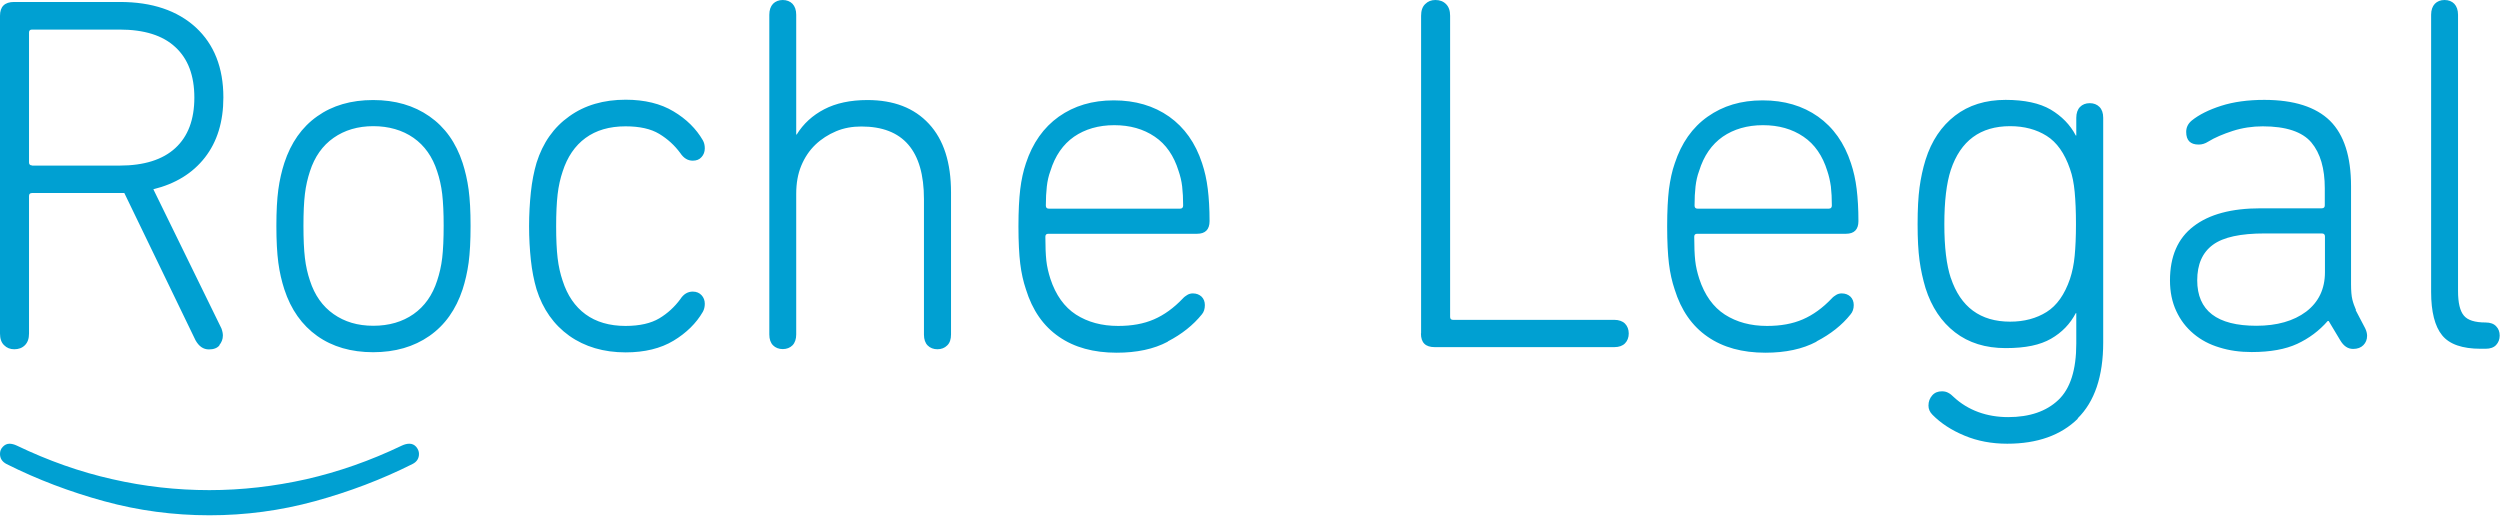 <?xml version="1.0" encoding="UTF-8" standalone="no"?> <svg xmlns="http://www.w3.org/2000/svg" xmlns:xlink="http://www.w3.org/1999/xlink" xmlns:serif="http://www.serif.com/" width="100%" height="100%" viewBox="0 0 288 60" version="1.1" xml:space="preserve" style="fill-rule:evenodd;clip-rule:evenodd;stroke-linejoin:round;stroke-miterlimit:2;"> <g transform="matrix(1.263,0,0,1.263,0,0)"> <path d="M226.714,31.811C227.142,31.811 227.468,31.692 227.675,31.467C227.882,31.242 228,30.957 228,30.613C228,30.268 227.896,29.983 227.675,29.759C227.468,29.534 227.142,29.414 226.714,29.414C225.738,29.414 225.073,29.204 224.732,28.785C224.378,28.365 224.2,27.616 224.2,26.537L224.2,1.349C224.2,0.914 224.082,0.584 223.86,0.345C223.638,0.12 223.343,0 222.973,0C222.603,0 222.308,0.12 222.086,0.345C221.864,0.584 221.746,0.914 221.746,1.349L221.746,26.627C221.746,28.44 222.086,29.773 222.751,30.583C223.417,31.407 224.599,31.811 226.27,31.811L226.728,31.811L226.714,31.811ZM200.411,25.578C200.411,24.11 200.884,23.031 201.845,22.326C202.806,21.622 204.374,21.293 206.576,21.293L211.781,21.293C211.958,21.293 212.062,21.382 212.062,21.562L212.062,24.829C212.062,26.357 211.485,27.556 210.347,28.425C209.208,29.279 207.685,29.714 205.808,29.714C202.215,29.714 200.411,28.335 200.411,25.563M214.9,28.29C214.753,27.946 214.634,27.631 214.56,27.316C214.486,27.016 214.442,26.552 214.442,25.923L214.442,16.992C214.442,14.28 213.806,12.287 212.52,11.013C211.234,9.755 209.238,9.11 206.532,9.11C205.039,9.11 203.723,9.29 202.599,9.65C201.476,10.009 200.574,10.459 199.908,10.998C199.568,11.283 199.406,11.628 199.406,12.032C199.406,12.812 199.79,13.186 200.544,13.186C200.855,13.186 201.136,13.096 201.416,12.916C202.023,12.542 202.777,12.227 203.649,11.942C204.536,11.658 205.453,11.523 206.384,11.523C208.513,11.523 209.992,12.017 210.82,12.991C211.648,13.98 212.047,15.374 212.047,17.172L212.047,18.73C212.047,18.91 211.958,19 211.766,19L206.192,19C203.546,19 201.505,19.539 200.071,20.648C198.637,21.742 197.927,23.39 197.927,25.578C197.927,26.627 198.119,27.556 198.504,28.38C198.888,29.204 199.406,29.878 200.086,30.448C200.766,31.017 201.535,31.422 202.437,31.692C203.339,31.976 204.314,32.111 205.379,32.111C207.079,32.111 208.469,31.856 209.533,31.362C210.598,30.867 211.529,30.178 212.313,29.279L212.402,29.279L213.452,31.032C213.762,31.557 214.146,31.826 214.634,31.826C215.034,31.826 215.344,31.706 215.566,31.482C215.788,31.257 215.906,30.972 215.906,30.628C215.906,30.418 215.847,30.178 215.728,29.938L214.856,28.275L214.9,28.29ZM177.938,25.368C177.539,24.17 177.346,22.536 177.346,20.453C177.346,18.371 177.539,16.707 177.938,15.494C178.825,12.841 180.629,11.508 183.349,11.508C184.635,11.508 185.744,11.807 186.676,12.392C187.607,12.976 188.317,13.98 188.805,15.404C189.027,16.018 189.16,16.722 189.234,17.502C189.308,18.296 189.352,19.27 189.352,20.438C189.352,21.607 189.308,22.551 189.234,23.33C189.16,24.125 189.012,24.814 188.805,25.443C188.317,26.867 187.607,27.871 186.676,28.455C185.744,29.039 184.635,29.339 183.349,29.339C180.629,29.339 178.825,28.005 177.938,25.353M189.5,38.165C191.052,36.636 191.836,34.329 191.836,31.242L191.836,10.744C191.836,10.309 191.718,9.979 191.496,9.755C191.274,9.53 190.978,9.41 190.609,9.41C190.239,9.41 189.943,9.53 189.722,9.755C189.5,9.979 189.381,10.324 189.381,10.744L189.381,12.362L189.337,12.362C188.82,11.373 188.051,10.594 187.045,9.994C186.04,9.41 184.665,9.11 182.935,9.11C181.102,9.11 179.564,9.59 178.322,10.549C177.08,11.508 176.178,12.841 175.631,14.58C175.38,15.389 175.203,16.228 175.084,17.097C174.966,17.981 174.907,19.09 174.907,20.453C174.907,21.817 174.966,22.881 175.084,23.765C175.203,24.649 175.395,25.488 175.631,26.282C176.178,28.005 177.08,29.354 178.322,30.313C179.564,31.272 181.102,31.751 182.935,31.751C184.769,31.751 186.084,31.467 187.075,30.897C188.066,30.328 188.82,29.549 189.337,28.56L189.381,28.56L189.381,31.332C189.381,33.744 188.834,35.453 187.74,36.486C186.646,37.52 185.123,38.045 183.172,38.045C181.22,38.045 179.505,37.43 178.189,36.202C178.041,36.052 177.879,35.917 177.701,35.827C177.539,35.737 177.346,35.692 177.125,35.692C176.755,35.692 176.459,35.812 176.238,36.067C176.016,36.322 175.898,36.621 175.898,36.996C175.898,37.311 176.016,37.58 176.267,37.835C177.021,38.599 177.997,39.244 179.195,39.738C180.377,40.233 181.678,40.472 183.083,40.472C185.818,40.472 187.977,39.708 189.529,38.18M154.829,19.03C154.651,19.03 154.563,18.94 154.563,18.745C154.563,18.101 154.592,17.517 154.651,17.007C154.711,16.498 154.814,16.033 154.977,15.599C155.405,14.205 156.13,13.171 157.135,12.467C158.141,11.778 159.368,11.418 160.802,11.418C162.236,11.418 163.463,11.763 164.498,12.467C165.518,13.156 166.243,14.205 166.672,15.599C166.82,16.033 166.923,16.498 166.997,17.007C167.056,17.517 167.086,18.101 167.086,18.745C167.086,18.925 166.997,19.03 166.82,19.03L154.829,19.03ZM165.696,31.137C166.967,30.478 168.017,29.654 168.801,28.665C168.978,28.455 169.082,28.17 169.082,27.826C169.082,27.511 168.978,27.256 168.786,27.061C168.579,26.867 168.313,26.762 167.988,26.762C167.81,26.762 167.633,26.807 167.485,26.897C167.337,26.987 167.189,27.091 167.071,27.226C166.243,28.095 165.371,28.725 164.439,29.129C163.508,29.534 162.428,29.729 161.172,29.729C159.678,29.729 158.407,29.384 157.328,28.695C156.263,28.005 155.479,26.912 154.992,25.428C154.814,24.874 154.681,24.319 154.622,23.765C154.563,23.211 154.533,22.491 154.533,21.592C154.533,21.412 154.622,21.323 154.799,21.323L168.372,21.323C169.126,21.323 169.51,20.933 169.51,20.169C169.51,19.06 169.451,18.071 169.348,17.232C169.244,16.378 169.067,15.599 168.83,14.894C168.224,13.036 167.219,11.628 165.829,10.639C164.424,9.65 162.754,9.155 160.772,9.155C158.791,9.155 157.165,9.65 155.76,10.639C154.356,11.628 153.365,13.051 152.759,14.894C152.508,15.599 152.345,16.393 152.227,17.262C152.123,18.131 152.064,19.255 152.064,20.648C152.064,22.042 152.123,23.211 152.227,24.05C152.33,24.904 152.508,25.683 152.744,26.387C153.336,28.305 154.341,29.744 155.76,30.718C157.165,31.692 158.924,32.171 161.024,32.171C162.857,32.171 164.41,31.841 165.681,31.167M129.606,30.418C129.606,31.257 130.02,31.662 130.862,31.662L147.244,31.662C147.673,31.662 147.998,31.542 148.22,31.317C148.442,31.092 148.56,30.778 148.56,30.418C148.56,30.058 148.442,29.744 148.22,29.519C147.998,29.294 147.658,29.174 147.244,29.174L132.533,29.174C132.356,29.174 132.267,29.084 132.267,28.904L132.267,1.438C132.267,0.974 132.149,0.629 131.897,0.375C131.646,0.12 131.321,0 130.921,0C130.552,0 130.241,0.12 129.99,0.375C129.739,0.614 129.62,0.974 129.62,1.438L129.62,30.418L129.606,30.418ZM95.659,19.03C95.482,19.03 95.393,18.94 95.393,18.745C95.393,18.101 95.423,17.517 95.482,17.007C95.541,16.498 95.644,16.033 95.807,15.599C96.236,14.205 96.96,13.171 97.966,12.467C98.971,11.778 100.198,11.418 101.632,11.418C103.066,11.418 104.294,11.763 105.329,12.467C106.349,13.156 107.073,14.205 107.502,15.599C107.65,16.033 107.768,16.498 107.827,17.007C107.886,17.517 107.916,18.101 107.916,18.745C107.916,18.925 107.827,19.03 107.65,19.03L95.659,19.03ZM106.526,31.137C107.798,30.478 108.833,29.654 109.631,28.665C109.808,28.455 109.897,28.17 109.897,27.826C109.897,27.511 109.794,27.256 109.601,27.061C109.394,26.867 109.128,26.762 108.803,26.762C108.626,26.762 108.448,26.807 108.3,26.897C108.153,26.987 108.005,27.091 107.886,27.226C107.058,28.095 106.186,28.725 105.255,29.129C104.323,29.534 103.244,29.729 101.987,29.729C100.494,29.729 99.222,29.384 98.143,28.695C97.079,28.005 96.295,26.912 95.807,25.428C95.63,24.874 95.497,24.319 95.437,23.765C95.378,23.211 95.349,22.491 95.349,21.592C95.349,21.412 95.437,21.323 95.615,21.323L109.187,21.323C109.941,21.323 110.326,20.933 110.326,20.169C110.326,19.06 110.267,18.071 110.163,17.232C110.06,16.378 109.882,15.599 109.646,14.894C109.04,13.036 108.034,11.628 106.644,10.639C105.24,9.65 103.554,9.155 101.588,9.155C99.622,9.155 97.98,9.65 96.576,10.639C95.186,11.628 94.181,13.051 93.575,14.894C93.338,15.599 93.161,16.393 93.057,17.262C92.954,18.131 92.894,19.255 92.894,20.648C92.894,22.042 92.954,23.211 93.057,24.05C93.161,24.904 93.338,25.683 93.575,26.387C94.166,28.305 95.171,29.744 96.591,30.718C97.995,31.692 99.755,32.171 101.854,32.171C103.687,32.171 105.24,31.841 106.511,31.167M86.404,31.497C86.64,31.272 86.744,30.927 86.744,30.508L86.744,17.547C86.744,14.834 86.079,12.752 84.733,11.298C83.388,9.845 81.525,9.125 79.115,9.125C77.562,9.125 76.246,9.41 75.182,9.964C74.117,10.519 73.275,11.283 72.668,12.272L72.624,12.272L72.624,1.349C72.624,0.914 72.506,0.584 72.284,0.345C72.062,0.12 71.752,0 71.397,0C71.042,0 70.732,0.12 70.51,0.345C70.288,0.584 70.17,0.914 70.17,1.349L70.17,30.508C70.17,30.942 70.288,31.272 70.51,31.497C70.732,31.722 71.042,31.841 71.397,31.841C71.752,31.841 72.062,31.722 72.284,31.497C72.506,31.272 72.624,30.927 72.624,30.508L72.624,17.681C72.624,16.722 72.772,15.868 73.082,15.119C73.393,14.37 73.822,13.726 74.369,13.201C74.916,12.677 75.552,12.272 76.261,11.972C76.971,11.673 77.74,11.538 78.568,11.538C82.367,11.538 84.275,13.741 84.275,18.161L84.275,30.523C84.275,30.957 84.393,31.287 84.615,31.512C84.837,31.737 85.147,31.856 85.502,31.856C85.857,31.856 86.167,31.737 86.389,31.512M48.421,23.72C48.525,24.694 48.702,25.578 48.939,26.387C49.515,28.215 50.521,29.624 51.925,30.628C53.344,31.632 55.06,32.141 57.07,32.141C58.8,32.141 60.264,31.781 61.432,31.077C62.6,30.373 63.502,29.489 64.108,28.44C64.226,28.23 64.285,27.975 64.285,27.706C64.285,27.391 64.182,27.136 63.99,26.927C63.797,26.717 63.531,26.597 63.191,26.597C62.733,26.597 62.349,26.822 62.053,27.286C61.535,27.99 60.885,28.59 60.131,29.039C59.377,29.489 58.342,29.729 57.055,29.729C55.592,29.729 54.365,29.369 53.404,28.665C52.443,27.96 51.748,26.942 51.319,25.608C51.112,24.994 50.949,24.304 50.861,23.54C50.772,22.791 50.727,21.817 50.727,20.648C50.727,19.479 50.772,18.505 50.861,17.726C50.949,16.962 51.112,16.258 51.319,15.644C51.748,14.31 52.443,13.291 53.404,12.587C54.365,11.882 55.577,11.523 57.055,11.523C58.342,11.523 59.362,11.748 60.131,12.212C60.9,12.677 61.535,13.261 62.053,13.965C62.363,14.43 62.733,14.655 63.191,14.655C63.531,14.655 63.797,14.55 63.99,14.325C64.182,14.115 64.285,13.845 64.285,13.531C64.285,13.246 64.226,13.006 64.108,12.797C63.502,11.748 62.615,10.864 61.432,10.159C60.264,9.455 58.8,9.095 57.07,9.095C55.06,9.095 53.344,9.59 51.925,10.609C50.506,11.613 49.515,13.021 48.939,14.849C48.702,15.658 48.525,16.543 48.421,17.532C48.318,18.52 48.258,19.554 48.258,20.633C48.258,21.712 48.318,22.746 48.421,23.72ZM30.428,28.65C29.422,27.946 28.698,26.927 28.269,25.593C28.062,24.979 27.899,24.289 27.811,23.525C27.722,22.776 27.678,21.787 27.678,20.588C27.678,19.39 27.722,18.446 27.811,17.696C27.899,16.947 28.062,16.258 28.269,15.629C28.698,14.295 29.422,13.276 30.428,12.572C31.433,11.868 32.645,11.508 34.05,11.508C35.455,11.508 36.711,11.868 37.717,12.572C38.722,13.276 39.447,14.295 39.875,15.629C40.082,16.243 40.245,16.932 40.334,17.696C40.422,18.461 40.467,19.42 40.467,20.588C40.467,21.757 40.422,22.776 40.334,23.525C40.245,24.289 40.082,24.964 39.875,25.593C39.447,26.927 38.722,27.946 37.717,28.65C36.711,29.354 35.484,29.714 34.05,29.714C32.616,29.714 31.433,29.354 30.428,28.65ZM39.166,30.643C40.585,29.654 41.59,28.23 42.197,26.387C42.433,25.653 42.625,24.829 42.744,23.96C42.862,23.076 42.921,21.967 42.921,20.603C42.921,19.24 42.862,18.176 42.744,17.292C42.625,16.408 42.433,15.599 42.197,14.864C41.59,13.006 40.585,11.598 39.166,10.609C37.746,9.62 36.046,9.125 34.035,9.125C32.024,9.125 30.324,9.62 28.934,10.609C27.53,11.598 26.539,13.021 25.933,14.864C25.696,15.599 25.504,16.423 25.386,17.292C25.268,18.161 25.209,19.27 25.209,20.603C25.209,21.937 25.268,23.076 25.386,23.96C25.504,24.844 25.696,25.653 25.933,26.387C26.539,28.245 27.545,29.654 28.934,30.643C30.324,31.632 32.039,32.126 34.035,32.126C36.031,32.126 37.746,31.632 39.166,30.643ZM2.927,15.089C2.75,15.089 2.647,14.999 2.647,14.819L2.647,2.967C2.647,2.787 2.735,2.697 2.927,2.697L10.897,2.697C13.144,2.697 14.844,3.222 15.997,4.3C17.151,5.364 17.727,6.893 17.727,8.901C17.727,10.909 17.151,12.437 15.997,13.501C14.844,14.565 13.144,15.104 10.897,15.104L2.927,15.104L2.927,15.089ZM20.004,31.482C20.211,31.227 20.329,30.942 20.329,30.598C20.329,30.418 20.285,30.193 20.196,29.953L13.987,17.262C15.997,16.767 17.565,15.808 18.688,14.37C19.812,12.931 20.374,11.103 20.374,8.886C20.374,6.173 19.531,4.046 17.86,2.502C16.175,0.959 13.868,0.18 10.941,0.18L1.286,0.18C0.429,0.18 0,0.599 0,1.438L0,30.418C0,30.882 0.118,31.242 0.37,31.482C0.621,31.737 0.931,31.856 1.301,31.856C1.7,31.856 2.026,31.737 2.277,31.482C2.528,31.227 2.647,30.882 2.647,30.418L2.647,17.876C2.647,17.696 2.735,17.606 2.927,17.606L11.34,17.606L17.831,31.032C18.141,31.587 18.54,31.871 19.058,31.871C19.487,31.871 19.812,31.751 20.019,31.497" style="fill:rgb(0,160,210);fill-rule:nonzero;"></path> </g> <g transform="matrix(1.263,0,0,1.263,0,0)"> <path d="M0.877,40.472C0.625,40.472 0.431,40.572 0.253,40.757C0.074,40.943 0,41.156 0,41.399C0,41.812 0.193,42.111 0.595,42.325C3.405,43.736 6.379,44.862 9.502,45.717C12.625,46.572 15.822,47 19.108,47C22.394,47 25.591,46.572 28.714,45.717C31.837,44.862 34.811,43.736 37.621,42.325C38.023,42.126 38.216,41.812 38.216,41.399C38.216,41.171 38.127,40.957 37.963,40.757C37.8,40.572 37.591,40.472 37.339,40.472C37.13,40.472 36.893,40.529 36.655,40.643C33.77,42.026 30.87,43.038 27.941,43.708C25.011,44.363 22.067,44.705 19.093,44.705C16.119,44.705 13.175,44.378 10.245,43.708C7.316,43.052 4.416,42.026 1.532,40.643C1.294,40.529 1.056,40.472 0.848,40.472" style="fill:rgb(0,160,210);fill-rule:nonzero;"></path> </g> </svg> 